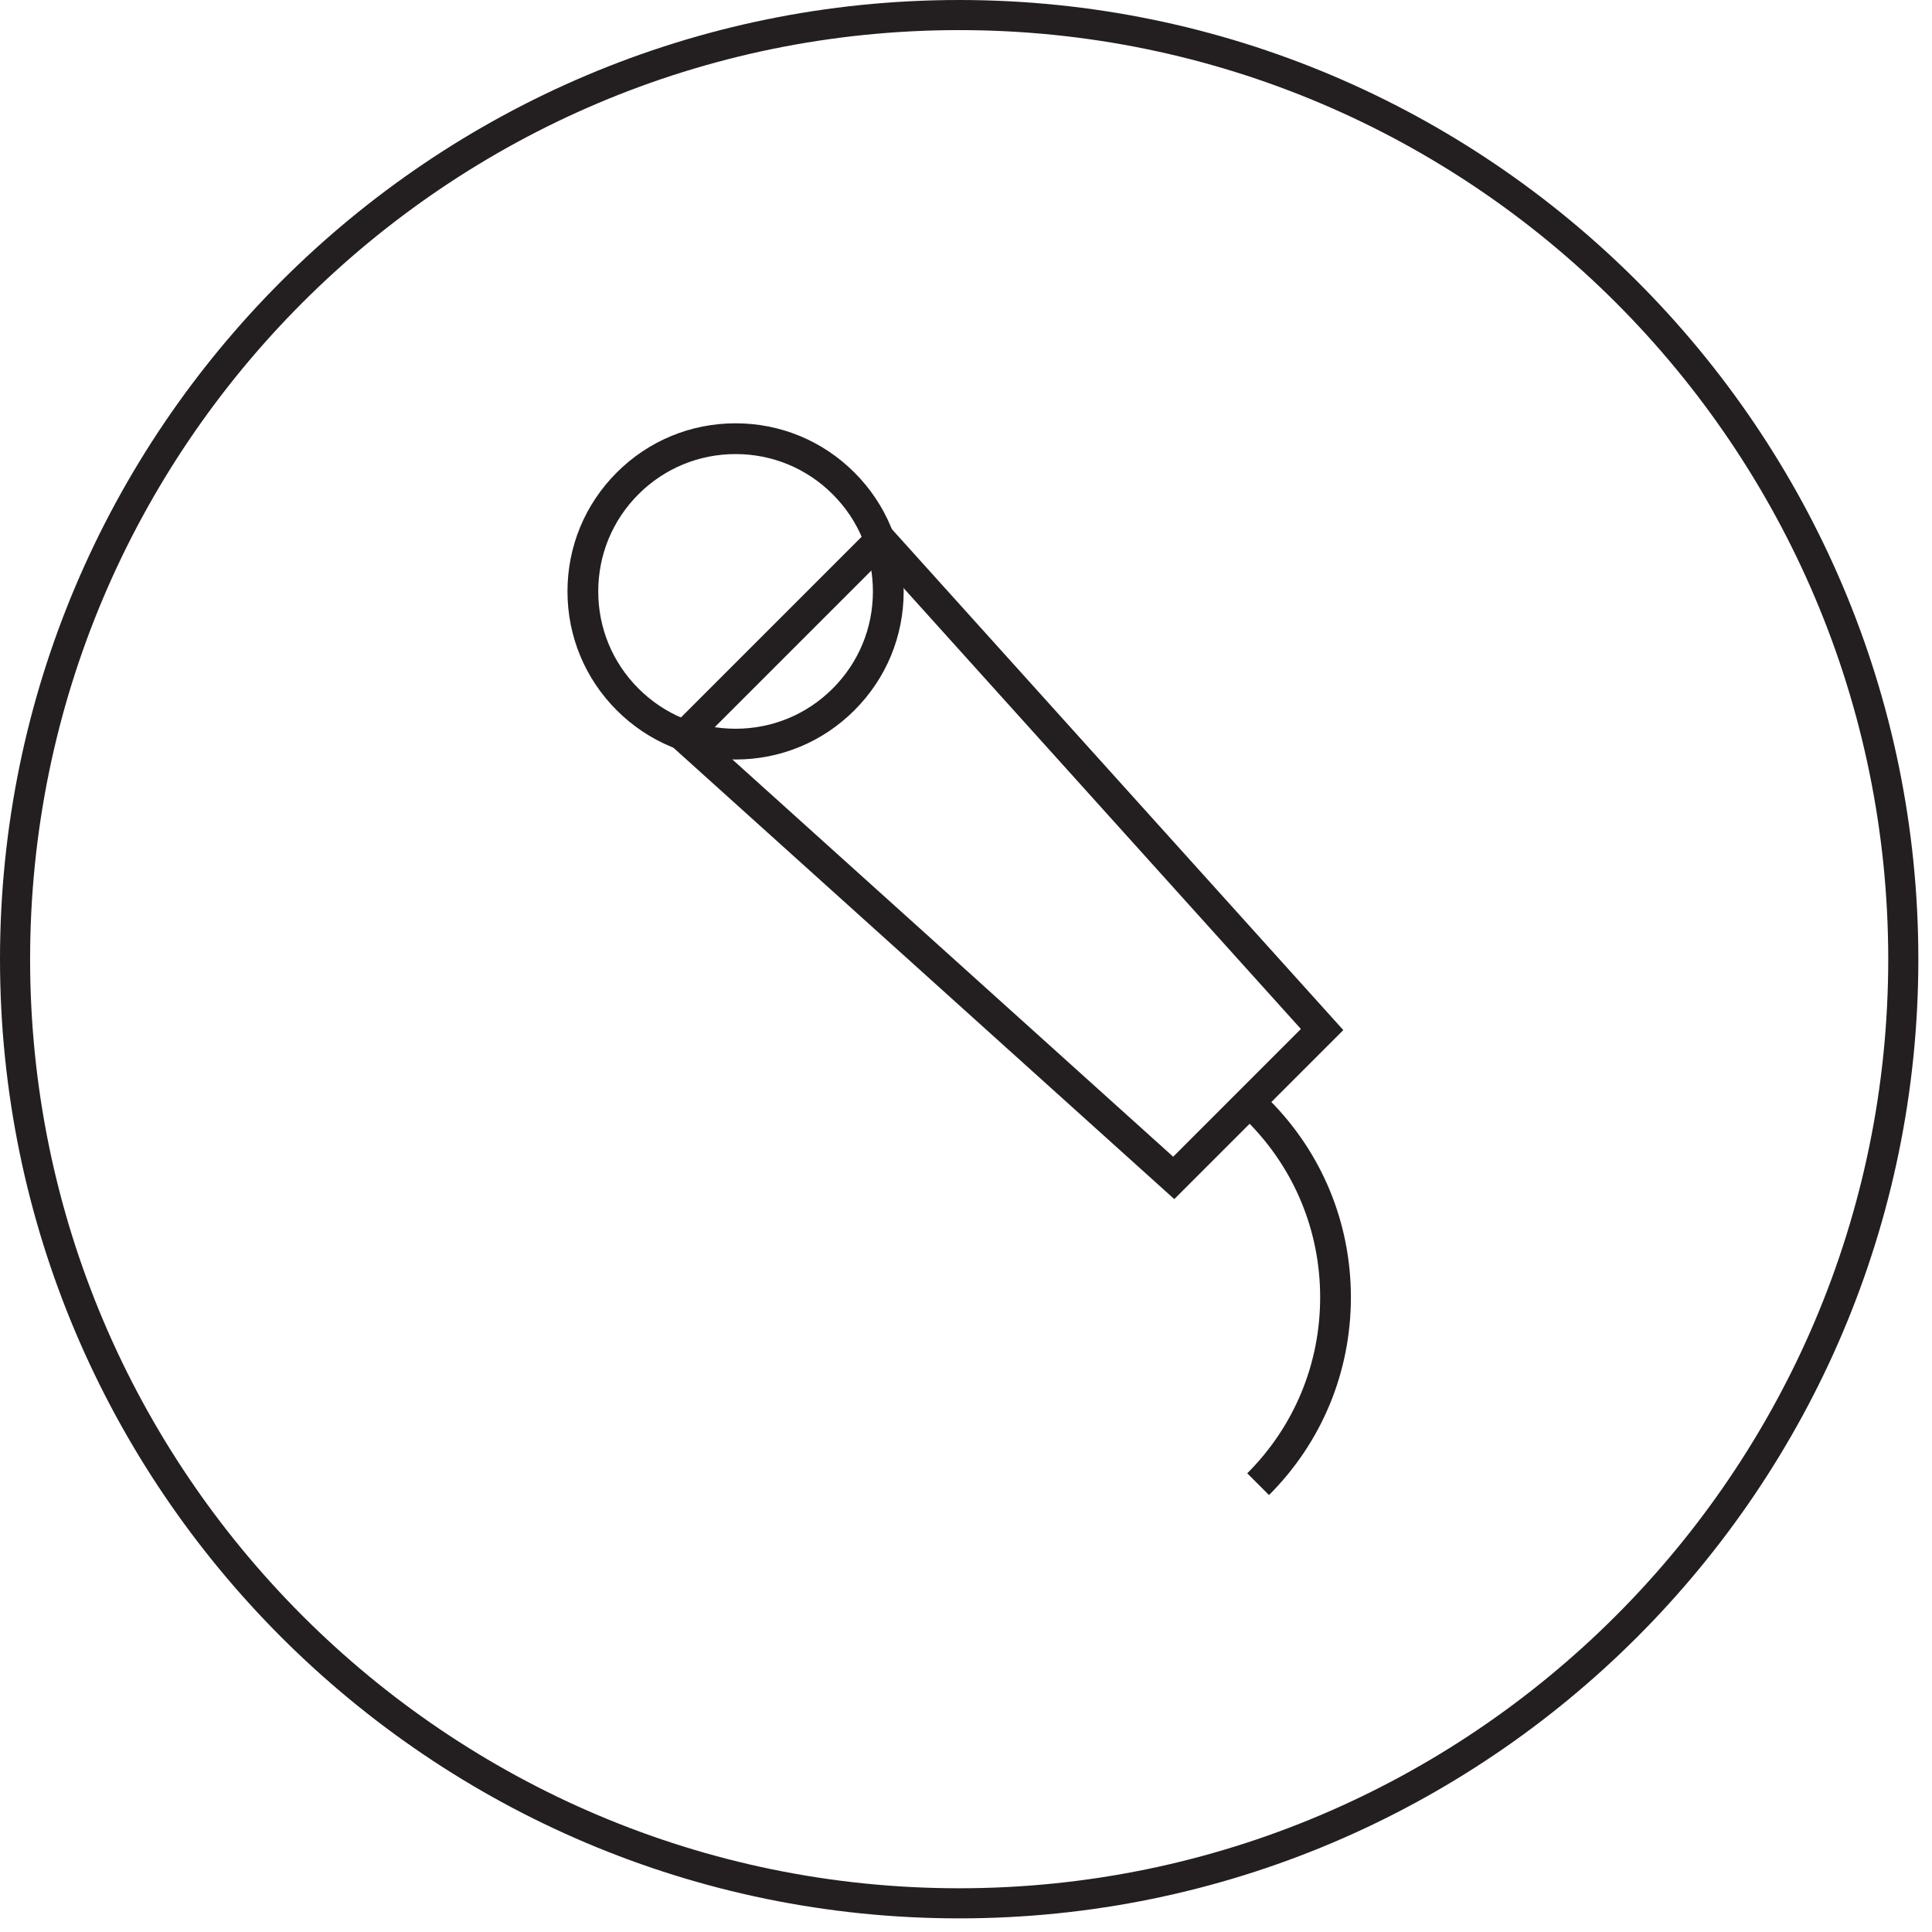 <?xml version="1.0" encoding="UTF-8"?>
<svg width="77px" height="77px" viewBox="0 0 77 77" version="1.1" xmlns="http://www.w3.org/2000/svg" xmlns:xlink="http://www.w3.org/1999/xlink">
    <!-- Generator: Sketch 60.1 (88133) - https://sketch.com -->
    <title>Group 9</title>
    <desc>Created with Sketch.</desc>
    <g id="Page-1" stroke="none" stroke-width="1" fill="none" fill-rule="evenodd">
        <g id="Group-9">
            <path d="M29.317,30.27 L29.317,30.27 C27.527,30.27 25.844,29.573 24.579,28.308 C23.314,27.042 22.617,25.36 22.617,23.57 C22.617,21.781 23.314,20.098 24.58,18.833 C25.845,17.568 27.527,16.871 29.317,16.871 C31.106,16.871 32.789,17.568 34.054,18.833 C35.319,20.098 36.016,21.781 36.016,23.57 C36.016,25.36 35.32,27.042 34.054,28.307 C32.789,29.573 31.106,30.27 29.317,30.27 M29.317,18.097 C27.854,18.097 26.48,18.666 25.446,19.699 C24.412,20.733 23.843,22.108 23.843,23.571 C23.843,25.033 24.412,26.407 25.446,27.441 C26.479,28.475 27.854,29.044 29.317,29.044 L29.317,29.044 C30.779,29.044 32.154,28.475 33.188,27.441 C34.221,26.407 34.791,25.033 34.79,23.571 C34.79,22.108 34.221,20.733 33.187,19.7 C32.153,18.666 30.779,18.097 29.317,18.097" id="Fill-1" fill="#231F20"></path>
            <path d="M46.801,47.79 L26.362,29.371 L35.118,20.615 L53.537,41.054 L46.801,47.79 Z M28.142,29.325 L46.757,46.101 L51.847,41.01 L35.072,22.395 L28.142,29.325 Z" id="Fill-3" fill="#231F20"></path>
            <g id="Group-8" transform="translate(0, 0.457)">
                <path d="M50.576,59.129 L49.709,58.262 C51.583,56.389 52.615,53.898 52.615,51.248 C52.615,48.599 51.583,46.108 49.709,44.234 L50.576,43.368 C52.681,45.473 53.84,48.271 53.84,51.248 C53.84,54.225 52.681,57.024 50.576,59.129" id="Fill-4" fill="#231F20"></path>
                <path d="M38.228,75.4 C58.976,75.4 75.856,58.52 75.856,37.772 C75.856,17.023 58.976,0.143 38.228,0.143 C17.48,0.143 0.6,17.023 0.6,37.772 C0.6,58.52 17.48,75.4 38.228,75.4 Z" id="Stroke-6" stroke="#231F20" stroke-width="1.2"></path>
            </g>
        </g>
    </g>
</svg>